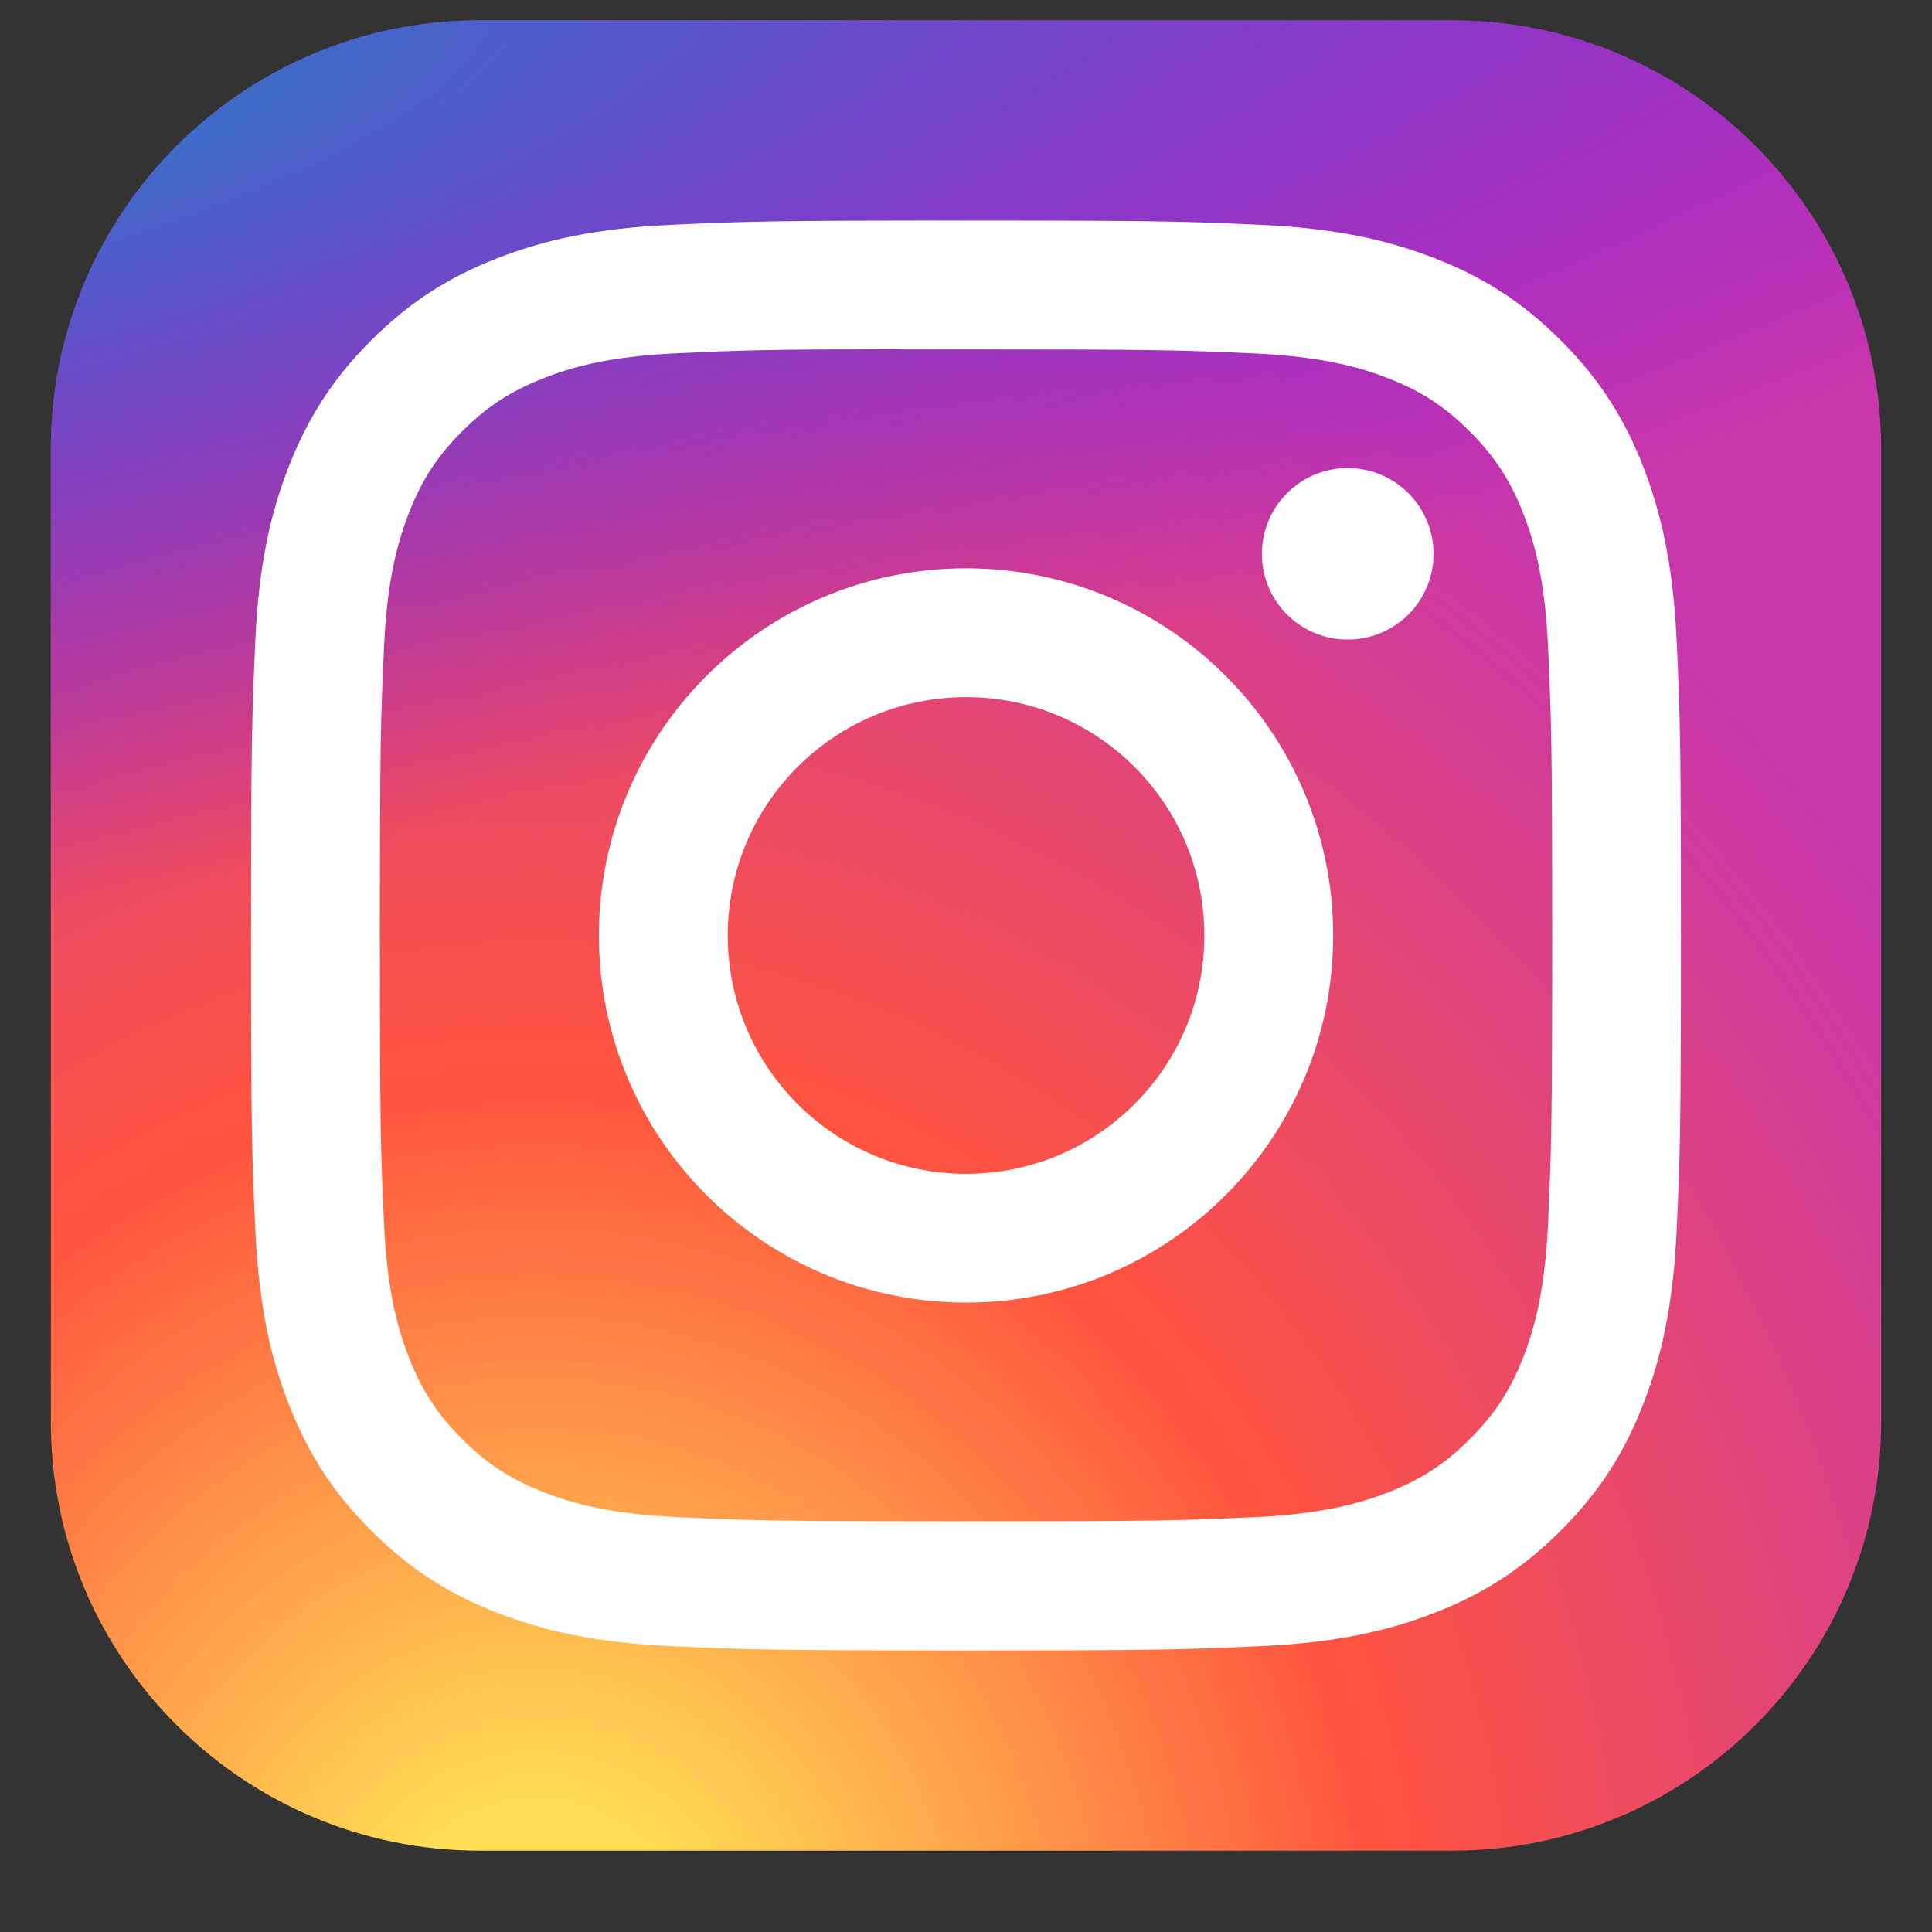 <svg width="19" height="19" viewBox="0 0 19 19" fill="none" xmlns="http://www.w3.org/2000/svg">
<rect x="0" y="0" width="19" height="19" fill="#333333" stroke="none"/>
<g id="Group">
<path id="Vector" d="M14.281 0.2H4.719C2.389 0.2 0.5 2.089 0.5 4.419V13.981C0.5 16.311 2.389 18.2 4.719 18.2H14.281C16.611 18.2 18.5 16.311 18.5 13.981V4.419C18.5 2.089 16.611 0.2 14.281 0.2Z" fill="url(#paint0_radial_424_11)"/>
<path id="Vector_2" d="M14.281 0.2H4.719C2.389 0.2 0.5 2.089 0.5 4.419V13.981C0.5 16.311 2.389 18.2 4.719 18.2H14.281C16.611 18.2 18.5 16.311 18.5 13.981V4.419C18.5 2.089 16.611 0.2 14.281 0.2Z" fill="url(#paint1_radial_424_11)"/>
<path id="Vector_3" d="M9.501 2.169C7.591 2.169 7.351 2.177 6.601 2.211C5.853 2.245 5.342 2.364 4.895 2.538C4.432 2.717 4.04 2.958 3.649 3.349C3.258 3.739 3.018 4.132 2.838 4.594C2.663 5.041 2.545 5.552 2.511 6.301C2.478 7.051 2.469 7.29 2.469 9.2C2.469 11.11 2.477 11.349 2.511 12.098C2.546 12.847 2.664 13.358 2.838 13.805C3.018 14.268 3.258 14.66 3.649 15.051C4.04 15.442 4.432 15.683 4.894 15.862C5.341 16.036 5.852 16.155 6.601 16.189C7.351 16.223 7.59 16.231 9.5 16.231C11.409 16.231 11.649 16.223 12.398 16.189C13.147 16.155 13.659 16.036 14.106 15.862C14.568 15.683 14.96 15.442 15.351 15.051C15.742 14.66 15.982 14.268 16.162 13.805C16.335 13.358 16.454 12.847 16.489 12.099C16.523 11.349 16.531 11.11 16.531 9.2C16.531 7.29 16.523 7.051 16.489 6.301C16.454 5.552 16.335 5.041 16.162 4.594C15.982 4.132 15.742 3.739 15.351 3.349C14.96 2.958 14.568 2.717 14.105 2.538C13.657 2.364 13.146 2.245 12.397 2.211C11.647 2.177 11.409 2.169 9.498 2.169H9.501ZM8.87 3.436C9.057 3.436 9.266 3.436 9.501 3.436C11.378 3.436 11.601 3.443 12.342 3.476C13.027 3.508 13.399 3.622 13.647 3.718C13.976 3.846 14.21 3.998 14.455 4.244C14.701 4.49 14.854 4.725 14.982 5.053C15.078 5.3 15.193 5.673 15.224 6.358C15.257 7.099 15.265 7.322 15.265 9.198C15.265 11.075 15.257 11.298 15.224 12.039C15.192 12.724 15.078 13.096 14.982 13.344C14.854 13.672 14.701 13.906 14.455 14.152C14.209 14.398 13.976 14.55 13.647 14.678C13.4 14.774 13.027 14.889 12.342 14.92C11.601 14.954 11.378 14.961 9.501 14.961C7.623 14.961 7.401 14.954 6.659 14.92C5.974 14.888 5.602 14.774 5.354 14.677C5.026 14.55 4.791 14.398 4.545 14.152C4.299 13.905 4.147 13.672 4.019 13.343C3.923 13.096 3.808 12.724 3.777 12.038C3.743 11.297 3.736 11.074 3.736 9.197C3.736 7.319 3.743 7.098 3.777 6.356C3.808 5.671 3.923 5.299 4.019 5.051C4.146 4.723 4.299 4.488 4.545 4.242C4.791 3.996 5.026 3.844 5.354 3.716C5.602 3.619 5.974 3.505 6.659 3.474C7.308 3.444 7.559 3.436 8.87 3.434V3.436ZM13.254 4.603C12.788 4.603 12.41 4.981 12.41 5.447C12.41 5.913 12.788 6.29 13.254 6.29C13.72 6.29 14.098 5.913 14.098 5.447C14.098 4.981 13.72 4.603 13.254 4.603V4.603ZM9.501 5.589C7.507 5.589 5.89 7.206 5.89 9.2C5.89 11.194 7.507 12.81 9.501 12.81C11.495 12.81 13.111 11.194 13.111 9.2C13.111 7.206 11.495 5.589 9.5 5.589H9.501ZM9.501 6.856C10.795 6.856 11.844 7.905 11.844 9.2C11.844 10.494 10.795 11.544 9.501 11.544C8.206 11.544 7.157 10.494 7.157 9.2C7.157 7.905 8.206 6.856 9.501 6.856Z" fill="white"/>
</g>
<defs>
<radialGradient id="paint0_radial_424_11" cx="0" cy="0" r="1" gradientUnits="userSpaceOnUse" gradientTransform="translate(5.281 19.586) rotate(-90) scale(17.839 16.592)">
<stop stop-color="#FFDD55"/>
<stop offset="0.1" stop-color="#FFDD55"/>
<stop offset="0.5" stop-color="#FF543E"/>
<stop offset="1" stop-color="#C837AB"/>
</radialGradient>
<radialGradient id="paint1_radial_424_11" cx="0" cy="0" r="1" gradientUnits="userSpaceOnUse" gradientTransform="translate(-2.515 1.497) rotate(78.681) scale(7.974 32.87)">
<stop stop-color="#3771C8"/>
<stop offset="0.128" stop-color="#3771C8"/>
<stop offset="1" stop-color="#6600FF" stop-opacity="0"/>
</radialGradient>
</defs>
</svg>
